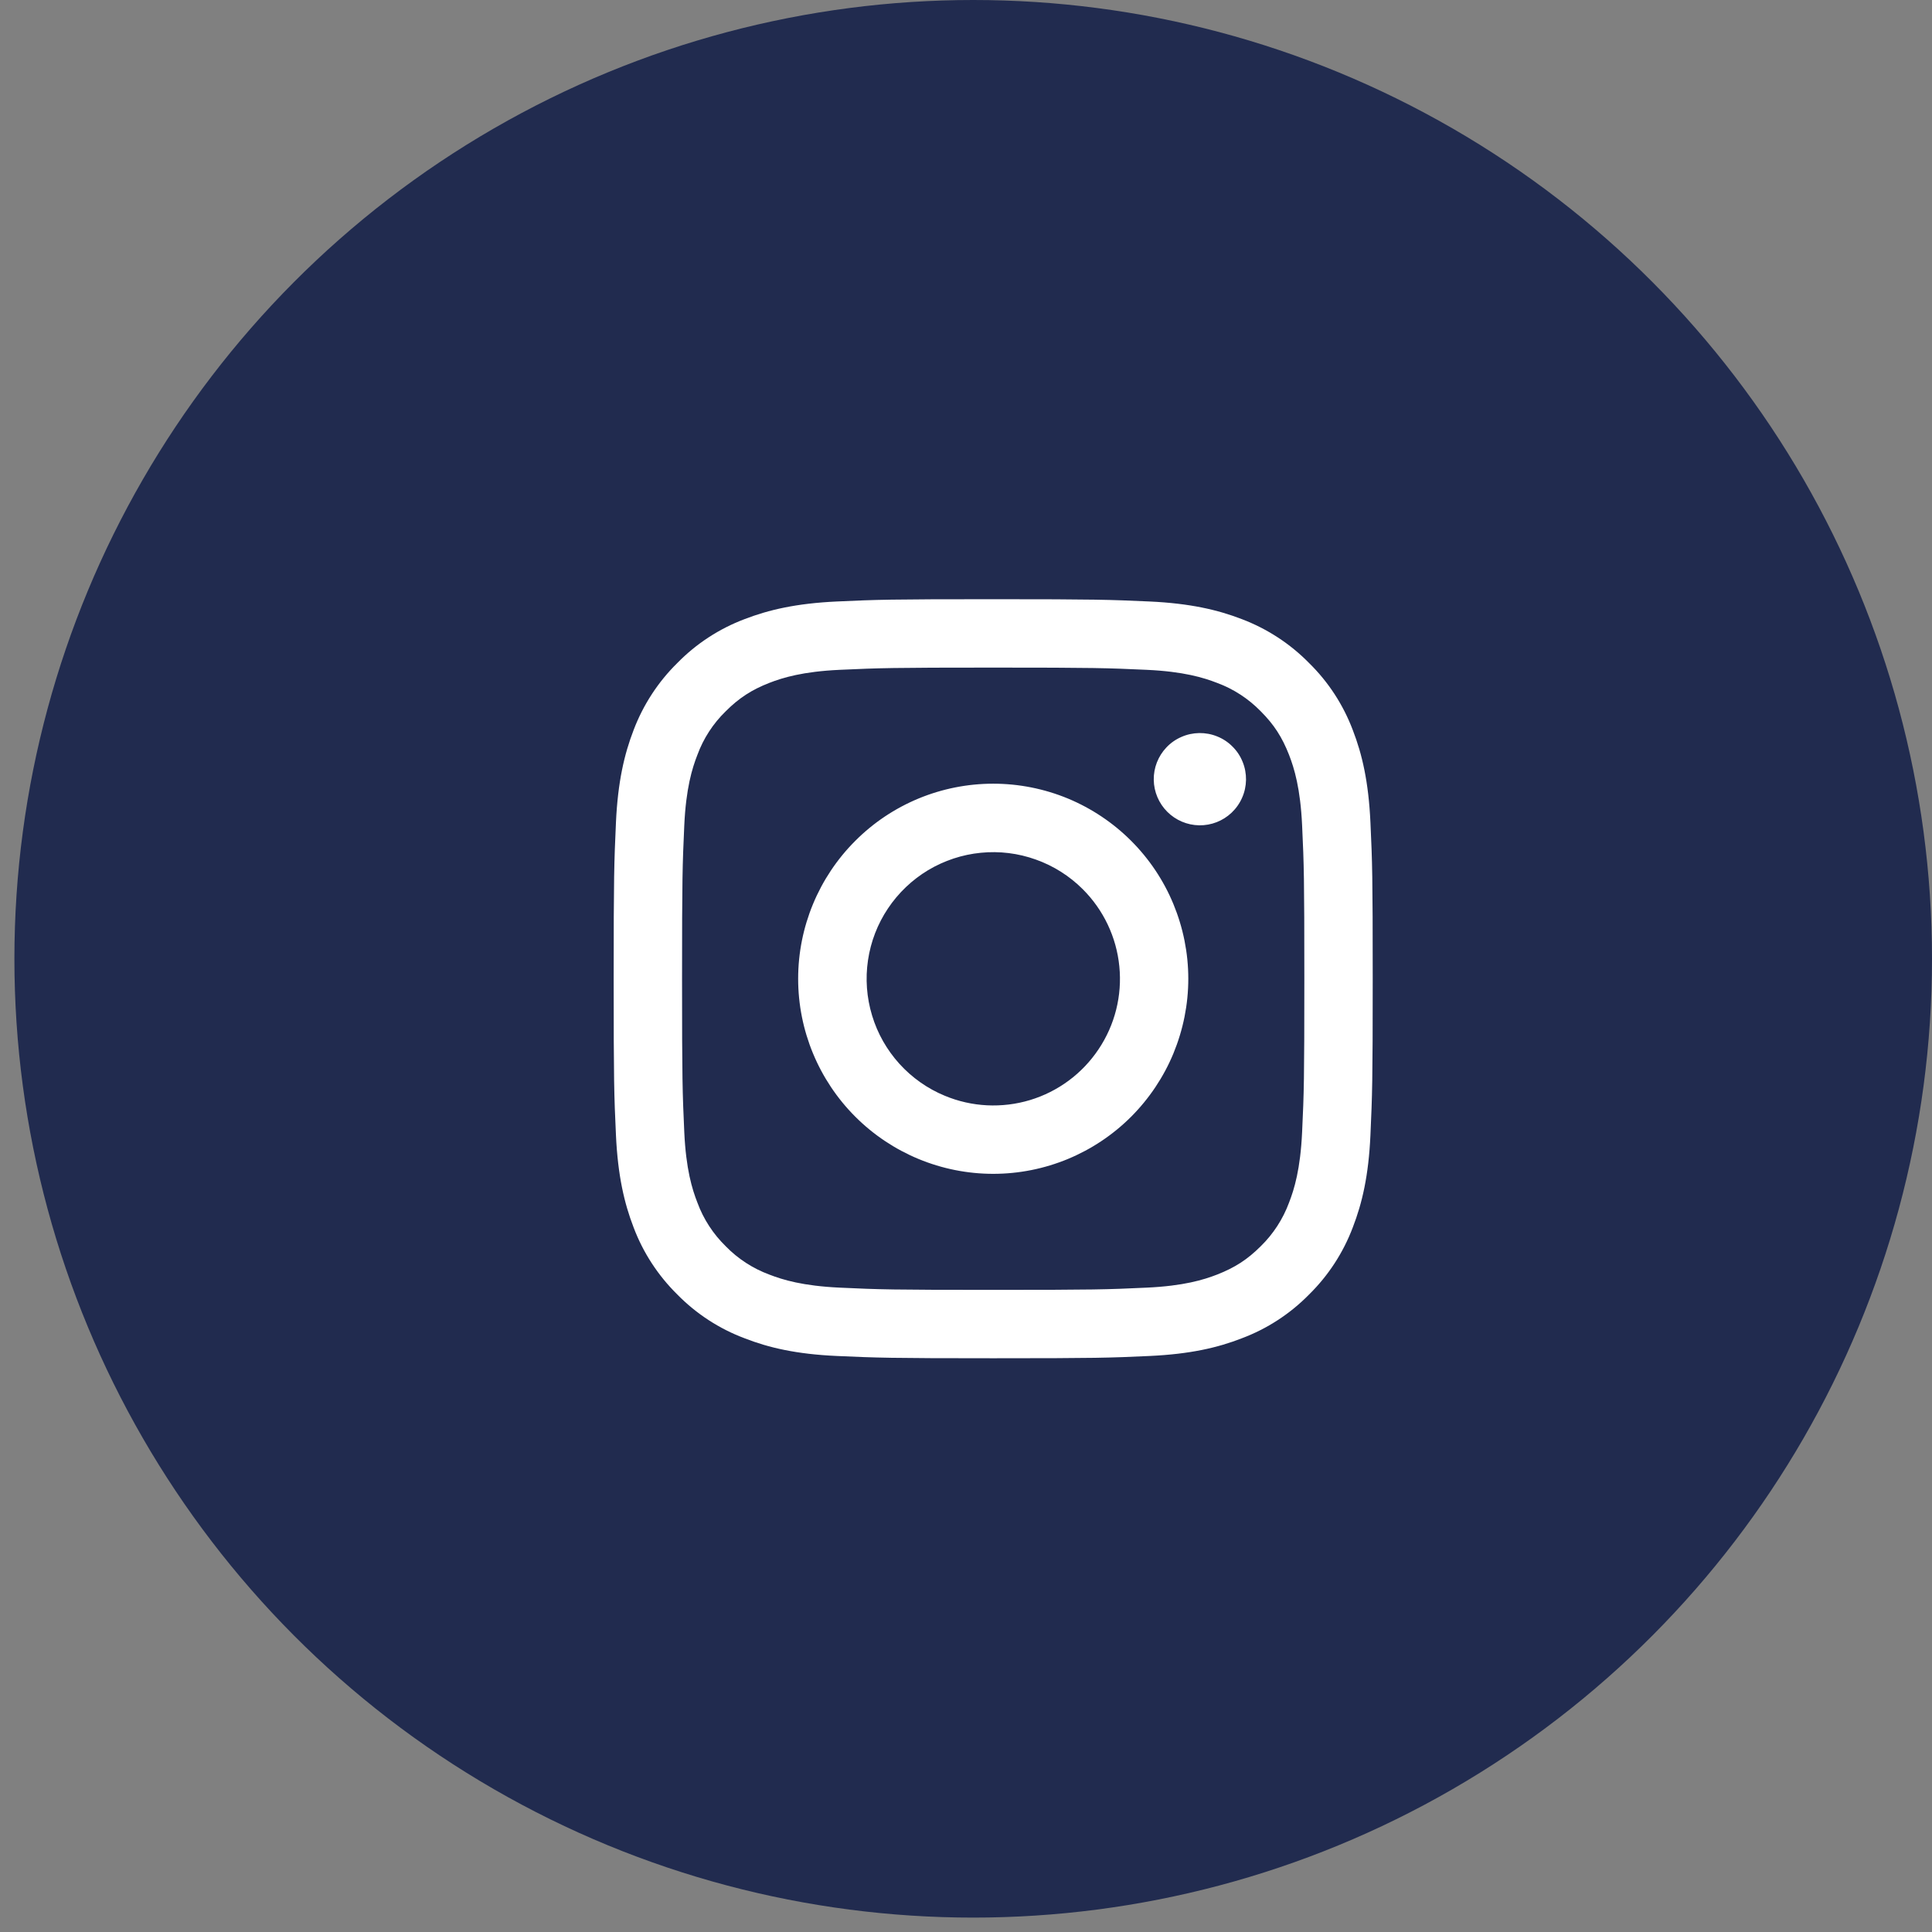 <svg width="33" height="33" viewBox="0 0 33 33" fill="none" xmlns="http://www.w3.org/2000/svg">
<rect x="0" y="0" width="33" height="33" fill="#808080" stroke="none"/>
<circle cx="16.623" cy="16.377" r="16.377" fill="#212B4F"/>
<path fill-rule="evenodd" clip-rule="evenodd" d="M14.292 10.274C14.983 10.242 15.204 10.235 16.965 10.235C18.726 10.235 18.946 10.243 19.637 10.274C20.327 10.306 20.799 10.416 21.211 10.575C21.643 10.739 22.035 10.994 22.359 11.324C22.689 11.647 22.944 12.039 23.107 12.471C23.267 12.884 23.376 13.355 23.408 14.045C23.44 14.737 23.447 14.957 23.447 16.718C23.447 18.479 23.439 18.699 23.408 19.39C23.377 20.08 23.267 20.551 23.107 20.964C22.944 21.396 22.689 21.788 22.359 22.112C22.035 22.442 21.643 22.697 21.211 22.859C20.799 23.02 20.327 23.129 19.638 23.161C18.946 23.193 18.726 23.2 16.965 23.2C15.204 23.2 14.983 23.192 14.292 23.161C13.603 23.13 13.131 23.02 12.719 22.859C12.286 22.697 11.894 22.442 11.57 22.112C11.241 21.788 10.985 21.397 10.822 20.964C10.663 20.552 10.553 20.08 10.521 19.391C10.489 18.698 10.482 18.478 10.482 16.718C10.482 14.957 10.49 14.736 10.521 14.046C10.553 13.355 10.663 12.884 10.822 12.471C10.986 12.039 11.241 11.647 11.571 11.323C11.894 10.993 12.286 10.738 12.718 10.575C13.131 10.416 13.602 10.306 14.292 10.274H14.292ZM19.584 11.441C18.901 11.41 18.696 11.403 16.965 11.403C15.234 11.403 15.029 11.41 14.345 11.441C13.713 11.47 13.37 11.575 13.141 11.664C12.839 11.782 12.623 11.922 12.396 12.149C12.181 12.358 12.015 12.613 11.912 12.894C11.822 13.123 11.717 13.466 11.688 14.098C11.657 14.782 11.65 14.987 11.65 16.718C11.65 18.448 11.657 18.654 11.688 19.337C11.717 19.97 11.822 20.312 11.912 20.541C12.015 20.822 12.181 21.077 12.396 21.287C12.605 21.502 12.86 21.667 13.141 21.771C13.37 21.86 13.713 21.965 14.345 21.994C15.029 22.026 15.233 22.032 16.965 22.032C18.696 22.032 18.901 22.026 19.584 21.994C20.217 21.965 20.559 21.86 20.788 21.771C21.09 21.653 21.307 21.514 21.534 21.287C21.749 21.077 21.914 20.822 22.018 20.541C22.107 20.312 22.212 19.97 22.241 19.337C22.273 18.654 22.279 18.448 22.279 16.718C22.279 14.987 22.273 14.782 22.241 14.098C22.212 13.466 22.107 13.123 22.018 12.894C21.9 12.592 21.761 12.376 21.534 12.149C21.324 11.934 21.07 11.768 20.788 11.664C20.559 11.575 20.217 11.47 19.584 11.441ZM16.137 18.716C16.599 18.909 17.114 18.934 17.593 18.79C18.073 18.645 18.487 18.338 18.765 17.921C19.044 17.505 19.169 17.005 19.119 16.506C19.07 16.008 18.849 15.542 18.494 15.188C18.268 14.962 17.994 14.789 17.693 14.682C17.392 14.574 17.071 14.534 16.753 14.566C16.435 14.597 16.128 14.699 15.853 14.863C15.579 15.028 15.345 15.251 15.167 15.517C14.989 15.783 14.873 16.084 14.826 16.401C14.779 16.717 14.803 17.04 14.896 17.346C14.988 17.652 15.148 17.933 15.362 18.17C15.577 18.407 15.841 18.594 16.137 18.716ZM14.609 14.362C14.918 14.052 15.285 13.807 15.69 13.639C16.094 13.472 16.527 13.386 16.965 13.386C17.402 13.386 17.836 13.472 18.24 13.639C18.644 13.807 19.011 14.052 19.321 14.362C19.63 14.671 19.876 15.038 20.043 15.443C20.21 15.847 20.297 16.28 20.297 16.718C20.297 17.155 20.21 17.588 20.043 17.993C19.876 18.397 19.63 18.764 19.321 19.074C18.696 19.699 17.849 20.05 16.965 20.05C16.081 20.05 15.234 19.699 14.609 19.074C13.984 18.449 13.633 17.601 13.633 16.718C13.633 15.834 13.984 14.986 14.609 14.362ZM21.036 13.882C21.112 13.81 21.174 13.723 21.216 13.626C21.259 13.53 21.281 13.426 21.283 13.32C21.284 13.215 21.265 13.11 21.225 13.013C21.186 12.915 21.127 12.826 21.052 12.752C20.978 12.677 20.889 12.618 20.791 12.579C20.694 12.539 20.589 12.52 20.484 12.521C20.378 12.523 20.274 12.545 20.178 12.588C20.081 12.63 19.994 12.691 19.922 12.768C19.781 12.917 19.704 13.115 19.707 13.32C19.71 13.525 19.793 13.721 19.938 13.866C20.083 14.011 20.279 14.094 20.484 14.097C20.689 14.1 20.887 14.023 21.036 13.882Z" fill="white"/>
</svg>
